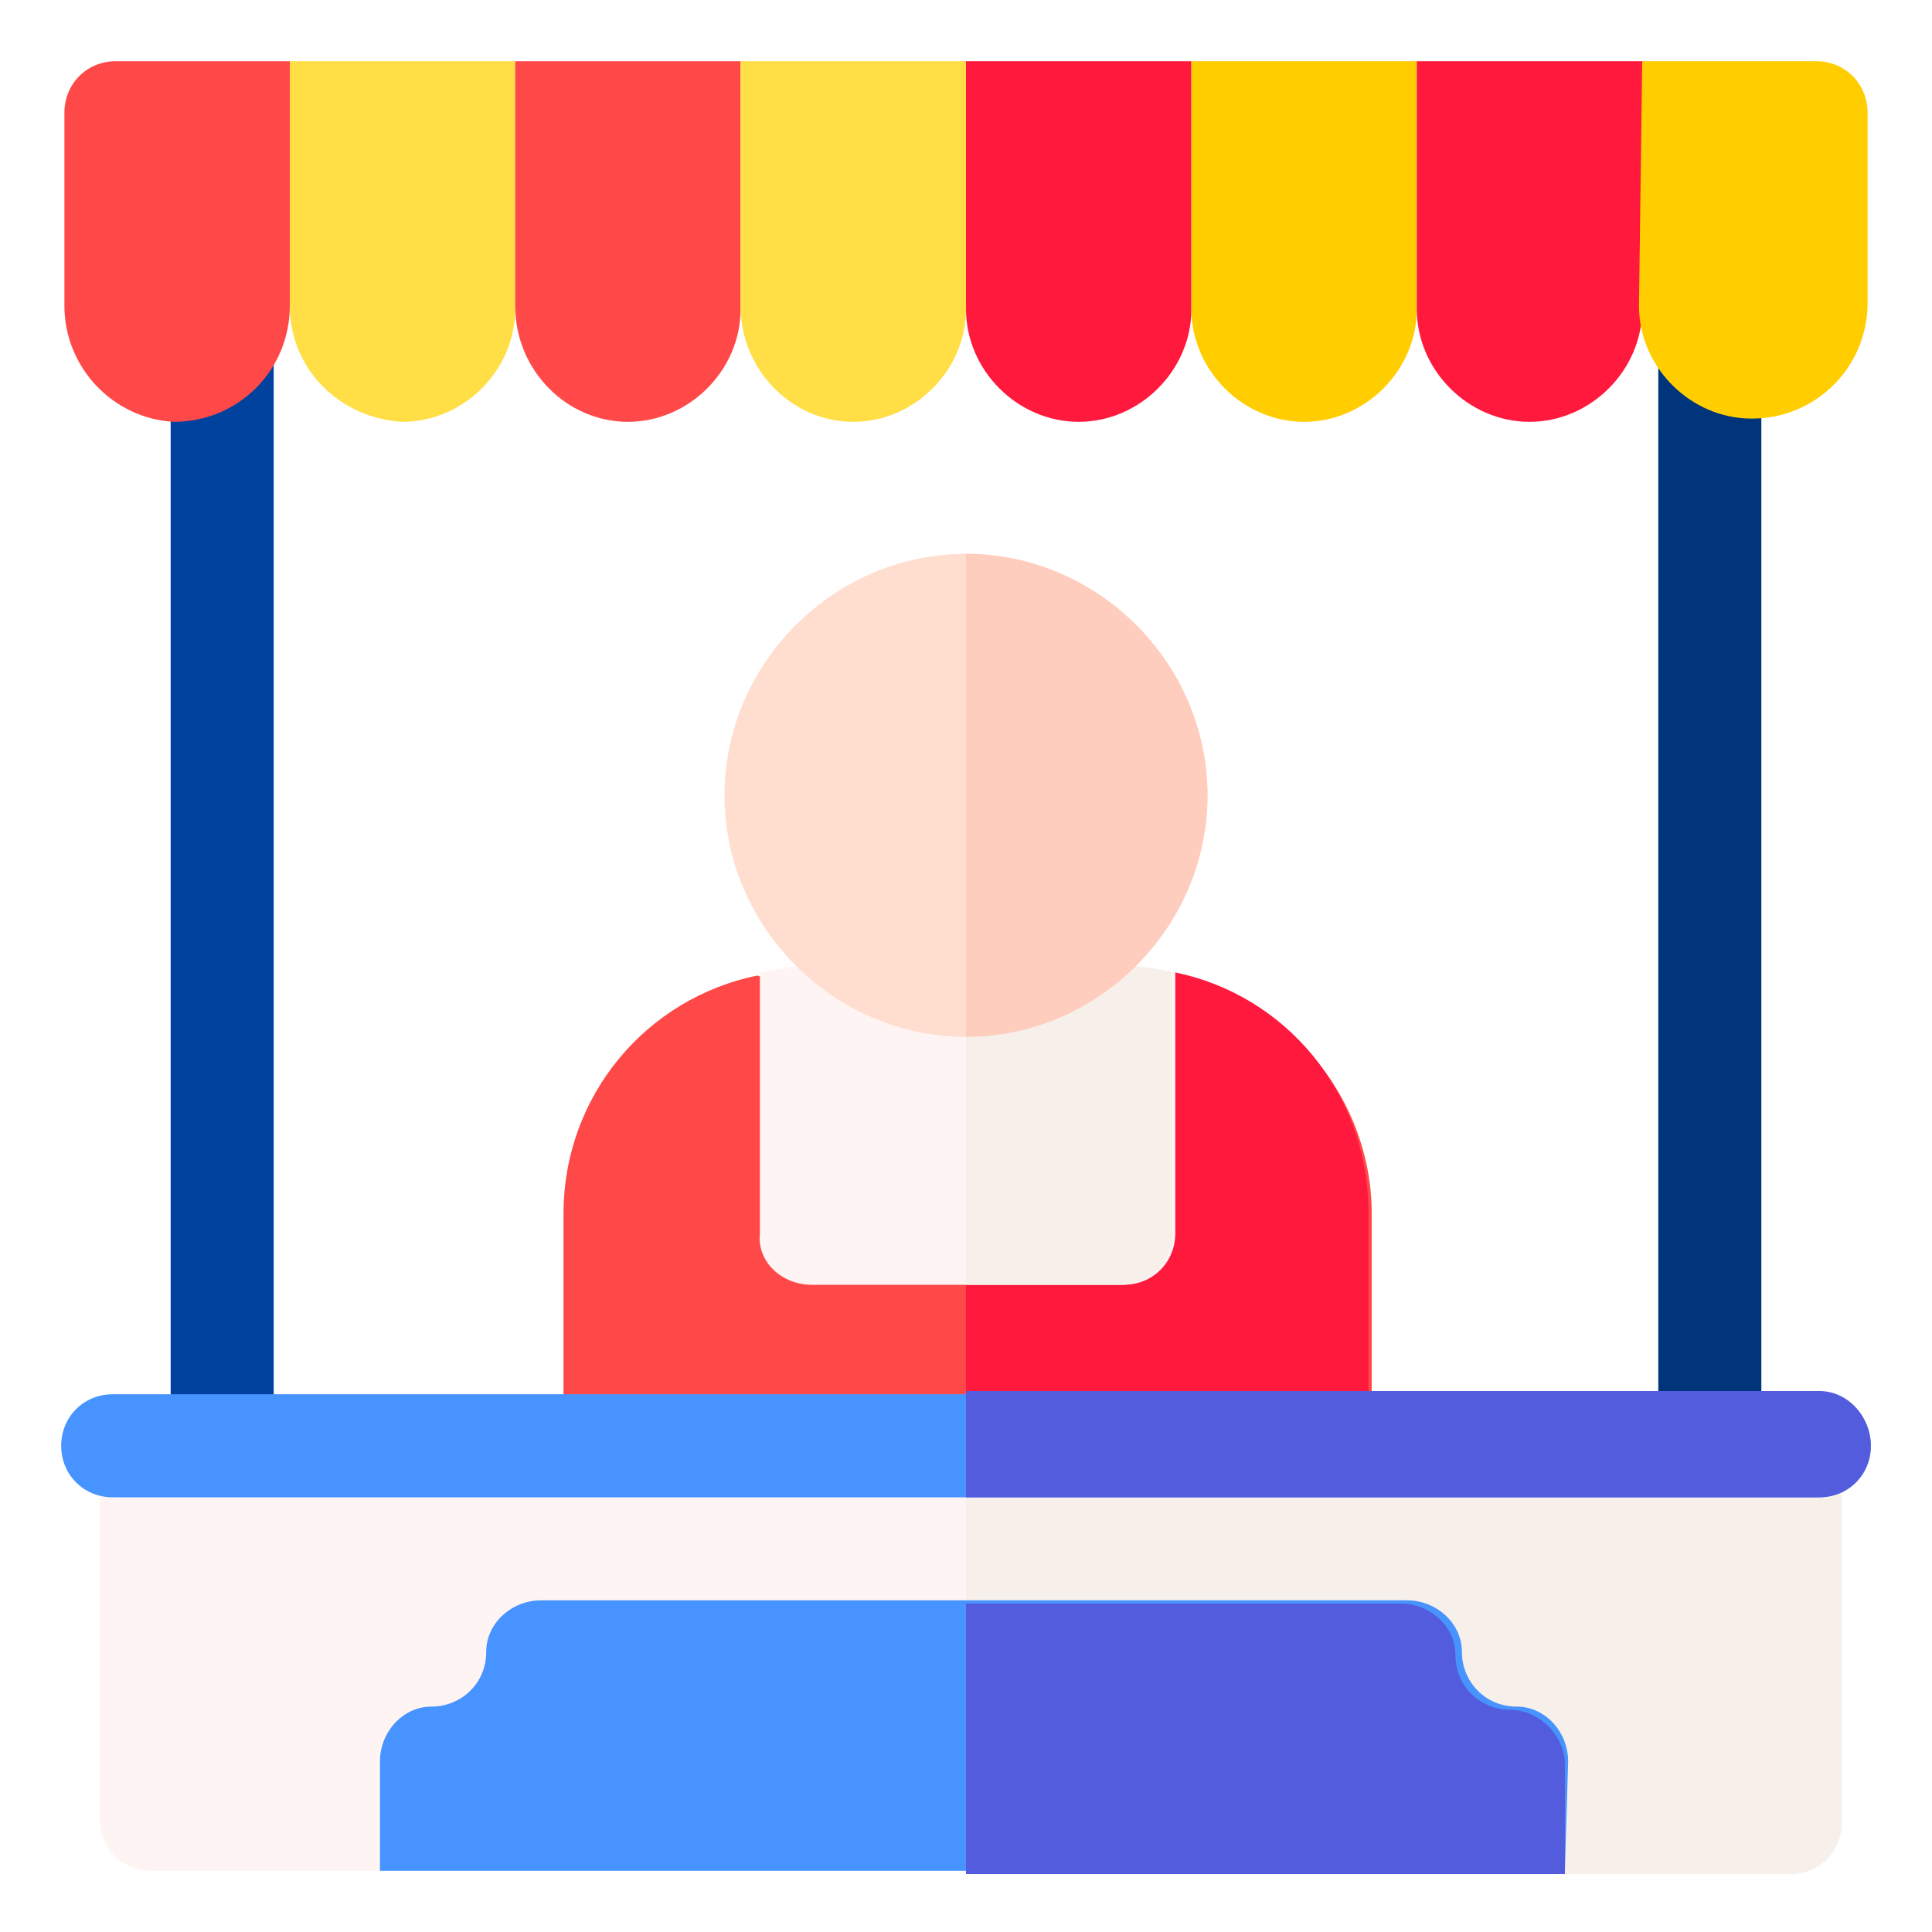 <?xml version="1.0" encoding="utf-8"?>
<!-- Generator: Adobe Illustrator 25.4.1, SVG Export Plug-In . SVG Version: 6.00 Build 0)  -->
<svg version="1.1" id="Layer_1" xmlns="http://www.w3.org/2000/svg" xmlns:xlink="http://www.w3.org/1999/xlink" x="0px" y="0px"
	 width="60px" height="60px" viewBox="0 0 60 60" style="enable-background:new 0 0 60 60;" xml:space="preserve">
<style type="text/css">
	.st0{fill:#FFF4F4;}
	.st1{fill:#F6EFEA;}
	.st2{fill:#FF4949;}
	.st3{fill:#FF193D;}
	.st4{fill:#00429D;}
	.st5{fill:#00347B;}
	.st6{fill-rule:evenodd;clip-rule:evenodd;fill:#FF4949;}
	.st7{fill-rule:evenodd;clip-rule:evenodd;fill:#FFDE46;}
	.st8{fill-rule:evenodd;clip-rule:evenodd;fill:#FF193D;}
	.st9{fill-rule:evenodd;clip-rule:evenodd;fill:#FFCD00;}
	.st10{fill:#4793FF;}
	.st11{fill:#FFDECF;}
	.st12{fill:#FFCDBE;}
	.st13{fill:#525CDD;}
</style>
<g>
	<path class="st0" d="M3.1,45.7v10.8c0,0.9,0.7,1.6,1.6,1.6h7l19.1-5.1l17.8,5.1h7c0.9,0,1.6-0.7,1.6-1.6V45.7L3.1,45.7z"/>
	<path class="st1" d="M30,45.7v7.6l0.8-0.2l17.8,5.1h7c0.9,0,1.6-0.7,1.6-1.6V45.7L30,45.7L30,45.7z"/>
	<g>
		<path class="st2" d="M40.9,46.2H19.1c-0.9,0-1.6-0.7-1.6-1.6v-6.9c0-3.7,2.6-6.7,6-7.4c0.5-0.1,6.5,5.9,6.5,5.9s6-6,6.5-5.9
			c3.5,0.7,6.1,3.8,6.1,7.4v6.9C42.5,45.4,41.8,46.2,40.9,46.2z"/>
	</g>
	<path class="st3" d="M36.5,30.2C36,30.1,30,36.1,30,36.1v10.1h10.9c0.9,0,1.6-0.7,1.6-1.6v-6.9C42.5,33.9,39.9,30.9,36.5,30.2z"/>
	<g>
		<path class="st4" d="M6.9,45.5c-0.9,0-1.6-0.7-1.6-1.6V10.8c0-0.9,0.7-1.6,1.6-1.6s1.6,0.7,1.6,1.6v33.1
			C8.6,44.8,7.8,45.5,6.9,45.5z"/>
	</g>
	<g>
		<path class="st5" d="M53.1,45.5c-0.9,0-1.6-0.7-1.6-1.6V10.5c0-0.9,0.7-1.6,1.6-1.6s1.6,0.7,1.6,1.6v33.4
			C54.7,44.8,54,45.5,53.1,45.5z"/>
	</g>
	<g>
		<path class="st6" d="M3.6,1.9H9v7.6c0,2-1.6,3.6-3.6,3.6C3.5,13,2,11.4,2,9.5v-6C2,2.6,2.7,1.9,3.6,1.9z"/>
		<path class="st7" d="M9,1.9h7v7.7c0,1.9-1.6,3.5-3.5,3.5C10.6,13,9,11.5,9,9.5L9,1.9z"/>
		<path class="st6" d="M16,1.9h7v7.7c0,1.9-1.6,3.5-3.5,3.5S16,11.5,16,9.5L16,1.9z"/>
		<path class="st7" d="M23,1.9h7v7.7c0,1.9-1.6,3.5-3.5,3.5S23,11.5,23,9.5V1.9z"/>
		<path class="st8" d="M30,1.9h7v7.7c0,1.9-1.6,3.5-3.5,3.5c-1.9,0-3.5-1.6-3.5-3.5V1.9z"/>
		<path class="st9" d="M37,1.9h7v7.7c0,1.9-1.6,3.5-3.5,3.5c-1.9,0-3.5-1.6-3.5-3.5V1.9z"/>
		<path class="st8" d="M44,1.9h7v7.7c0,1.9-1.6,3.5-3.5,3.5c-1.9,0-3.5-1.6-3.5-3.5V1.9z"/>
		<path class="st9" d="M51,1.9h5.4c0.9,0,1.6,0.7,1.6,1.6v5.9c0,2-1.6,3.6-3.6,3.6c-1.9,0-3.5-1.6-3.5-3.5L51,1.9L51,1.9z"/>
	</g>
	<path class="st0" d="M25.2,39.9h9.7c0.9,0,1.6-0.7,1.6-1.6v-8.1c-0.5-0.1-1-0.2-1.5-0.2h-9.9c-0.5,0-1,0.1-1.5,0.2v8.1
		C23.5,39.2,24.3,39.9,25.2,39.9L25.2,39.9z"/>
	<path class="st1" d="M34.9,30H30v9.9h4.8c0.9,0,1.6-0.7,1.6-1.6v-8.1C36,30.1,35.5,30,34.9,30z"/>
	<g>
		<path class="st10" d="M48.6,58.1H11.8v-3.4c0-0.9,0.7-1.7,1.6-1.7c0.9,0,1.7-0.7,1.7-1.7c0-0.9,0.8-1.6,1.7-1.6h26.9
			c0.9,0,1.7,0.7,1.7,1.6c0,0.9,0.7,1.7,1.7,1.7c0.9,0,1.6,0.8,1.6,1.7L48.6,58.1z"/>
	</g>
	<g>
		<path class="st10" d="M56.5,46.5h-53c-0.9,0-1.6-0.7-1.6-1.6s0.7-1.6,1.6-1.6h53c0.9,0,1.6,0.7,1.6,1.6S57.4,46.5,56.5,46.5z"/>
	</g>
	<g>
		<path class="st11" d="M30,32.2c-4.1,0-7.5-3.4-7.5-7.5s3.4-7.5,7.5-7.5s7.5,3.4,7.5,7.5S34.1,32.2,30,32.2z"/>
	</g>
	<path class="st12" d="M30,17.2v15c4.1,0,7.5-3.4,7.5-7.5S34.1,17.2,30,17.2z"/>
	<path class="st13" d="M56.5,43.2H30v3.3h26.5c0.9,0,1.6-0.7,1.6-1.6S57.4,43.2,56.5,43.2z"/>
	<path class="st13" d="M46.9,53.1c-0.9,0-1.7-0.7-1.7-1.7c0-0.9-0.8-1.6-1.7-1.6H30v8.4h18.6v-3.4C48.6,53.9,47.8,53.1,46.9,53.1
		L46.9,53.1z"/>
</g>
</svg>
